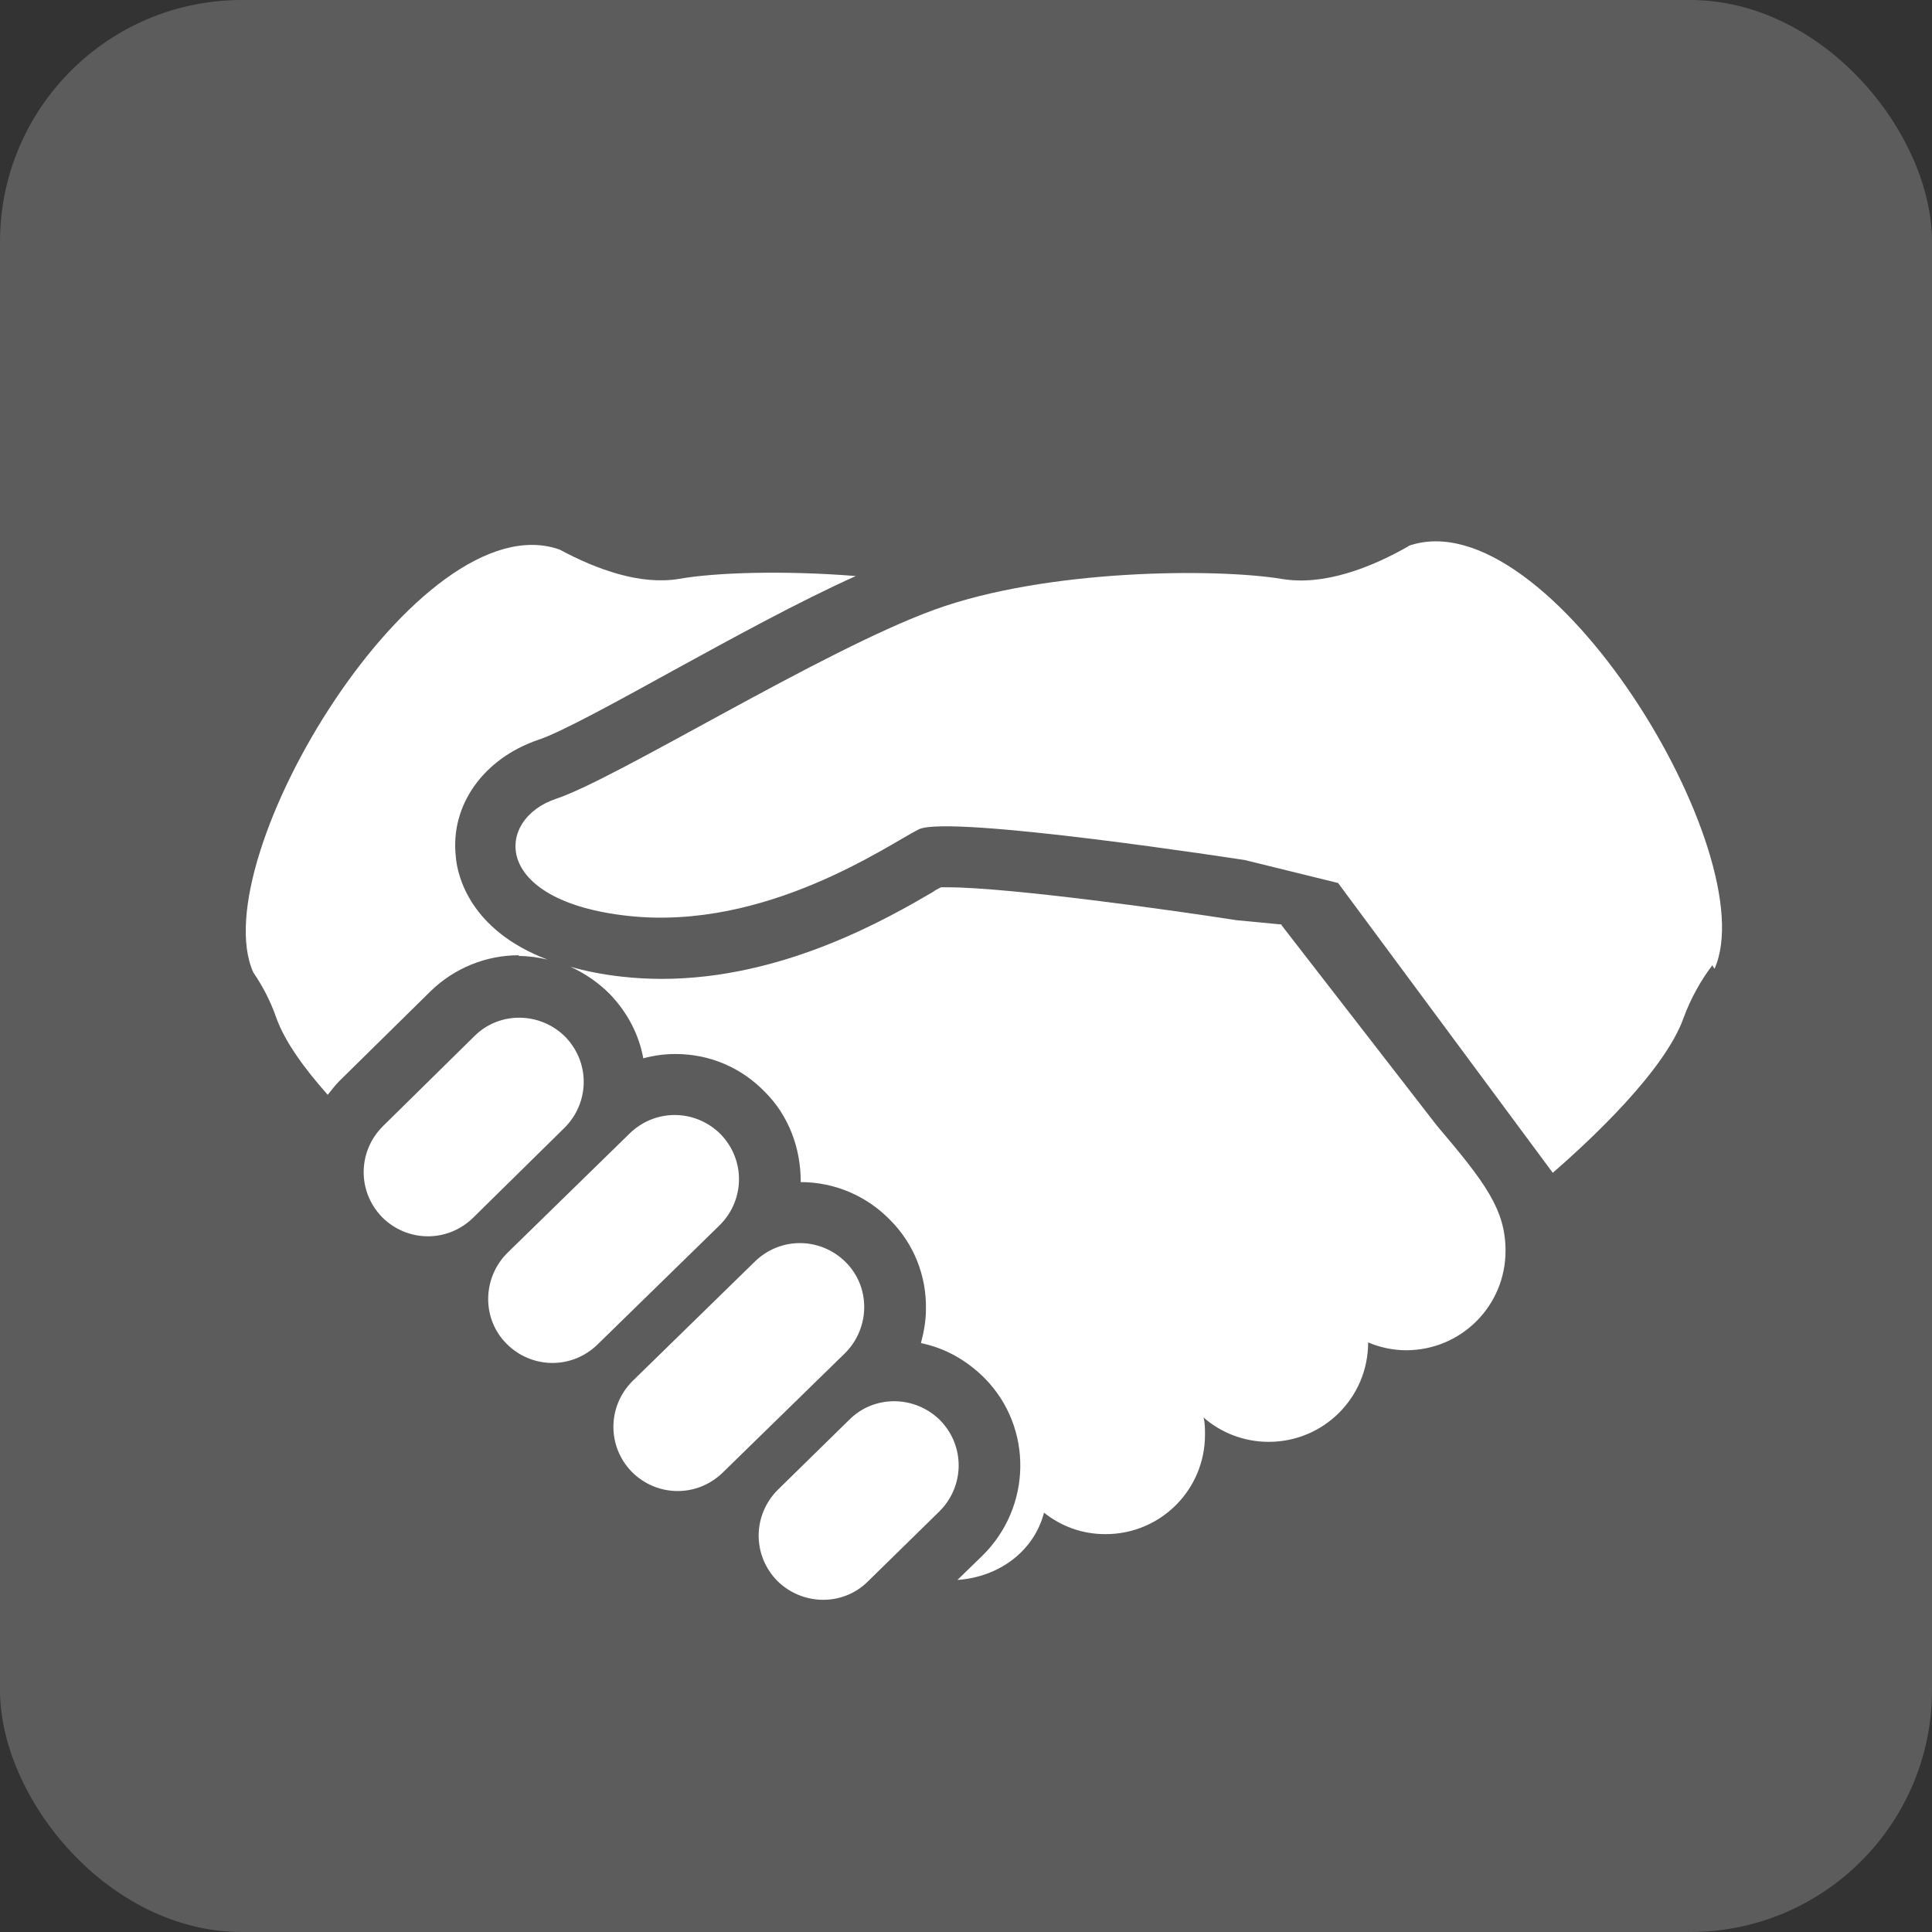 <?xml version="1.0" encoding="UTF-8"?>
<svg id="_レイヤー_1" data-name="レイヤー 1" xmlns="http://www.w3.org/2000/svg" viewBox="0 0 27 27">
  <rect x="0" y="0" width="27" height="27" fill="#333333" stroke="none"/>
  <defs>
    <style>
      .cls-1 {
        fill: #fff;
      }

      .cls-2 {
        fill: #5c5c5c;
      }
    </style>
  </defs>
  <rect class="cls-2" width="27" height="27" rx="3.38" ry="3.38"/>
  <g>
    <path class="cls-1" d="M19.69,7.63c-.54,.31-1.2,.56-1.78,.46-.92-.15-3.28-.14-4.85,.43-1.57,.57-4.42,2.35-5.28,2.64-.86,.28-.93,1.43,1,1.64,1.93,.21,3.64-1,4.06-1.21,.43-.21,4.56,.43,4.56,.43l1.3,.32,3,4.05c.53-.46,1.57-1.43,1.83-2.17,.1-.27,.24-.52,.4-.73l.03,.05c.71-1.58-2.32-6.6-4.28-5.91Z"/>
    <path class="cls-1" d="M17.91,12.92l-.63-.06c-.83-.13-3.17-.46-4.04-.46-.04,0-.07,0-.09,0-.04,.02-.08,.04-.12,.07-.62,.36-2.08,1.21-3.78,1.21-.19,0-.37-.01-.55-.03-.28-.03-.52-.08-.73-.14,.2,.09,.39,.22,.55,.38,.25,.26,.41,.57,.47,.9,.15-.04,.3-.06,.45-.06,.48,0,.92,.19,1.25,.53,.33,.33,.5,.78,.5,1.25,0,0,0,0,0,.01,.47,0,.92,.19,1.25,.53,.33,.33,.51,.78,.5,1.25,0,.16-.03,.32-.07,.47,.34,.07,.64,.24,.89,.49,.68,.69,.66,1.8-.03,2.48l-.35,.34h0c.58-.04,1.07-.4,1.21-.94,.24,.19,.53,.3,.86,.3,.77,0,1.39-.62,1.39-1.39,0-.08,0-.16-.02-.24,.24,.21,.56,.34,.91,.34,.77,0,1.39-.62,1.39-1.39,.16,.07,.35,.11,.53,.11,.77,0,1.39-.62,1.39-1.39,0-.58-.29-.96-.96-1.75l-2.17-2.8Z"/>
    <path class="cls-1" d="M7.9,14.49c-.35-.35-.92-.36-1.27-.01l-1.28,1.26c-.35,.35-.36,.91-.01,1.27,.35,.35,.91,.36,1.27,.01l1.28-1.26c.35-.35,.36-.91,.01-1.27Z"/>
    <path class="cls-1" d="M10.07,15.85c-.35-.35-.91-.36-1.27-.01l-1.71,1.67c-.35,.35-.36,.92-.01,1.27,.35,.35,.91,.36,1.27,.01l1.71-1.67c.35-.35,.36-.91,.01-1.27Z"/>
    <path class="cls-1" d="M11.82,17.64c-.35-.35-.91-.36-1.27-.01l-1.71,1.67c-.35,.35-.36,.91-.01,1.27,.35,.35,.91,.36,1.27,.01l1.71-1.67c.35-.35,.36-.92,.01-1.27Z"/>
    <path class="cls-1" d="M13.14,19.85c-.35-.35-.92-.36-1.27-.01l-1,.98c-.35,.35-.36,.91-.01,1.27,.35,.35,.92,.36,1.27,.01l1-.98c.35-.35,.36-.91,.01-1.27Z"/>
    <path class="cls-1" d="M7.25,13.36c.14,0,.27,.02,.4,.05-1.08-.41-1.26-1.17-1.28-1.44-.08-.72,.39-1.37,1.15-1.63,.31-.1,1.11-.54,1.89-.97,.84-.46,1.75-.96,2.55-1.32-1.01-.08-1.96-.05-2.47,.04-.54,.09-1.15-.13-1.67-.41-1.96-.69-4.99,4.33-4.28,5.91,.13,.19,.24,.4,.32,.63,.12,.34,.4,.72,.72,1.08,.05-.06,.1-.13,.16-.19l1.28-1.26c.33-.32,.77-.5,1.23-.5Z"/>
  </g>
</svg>